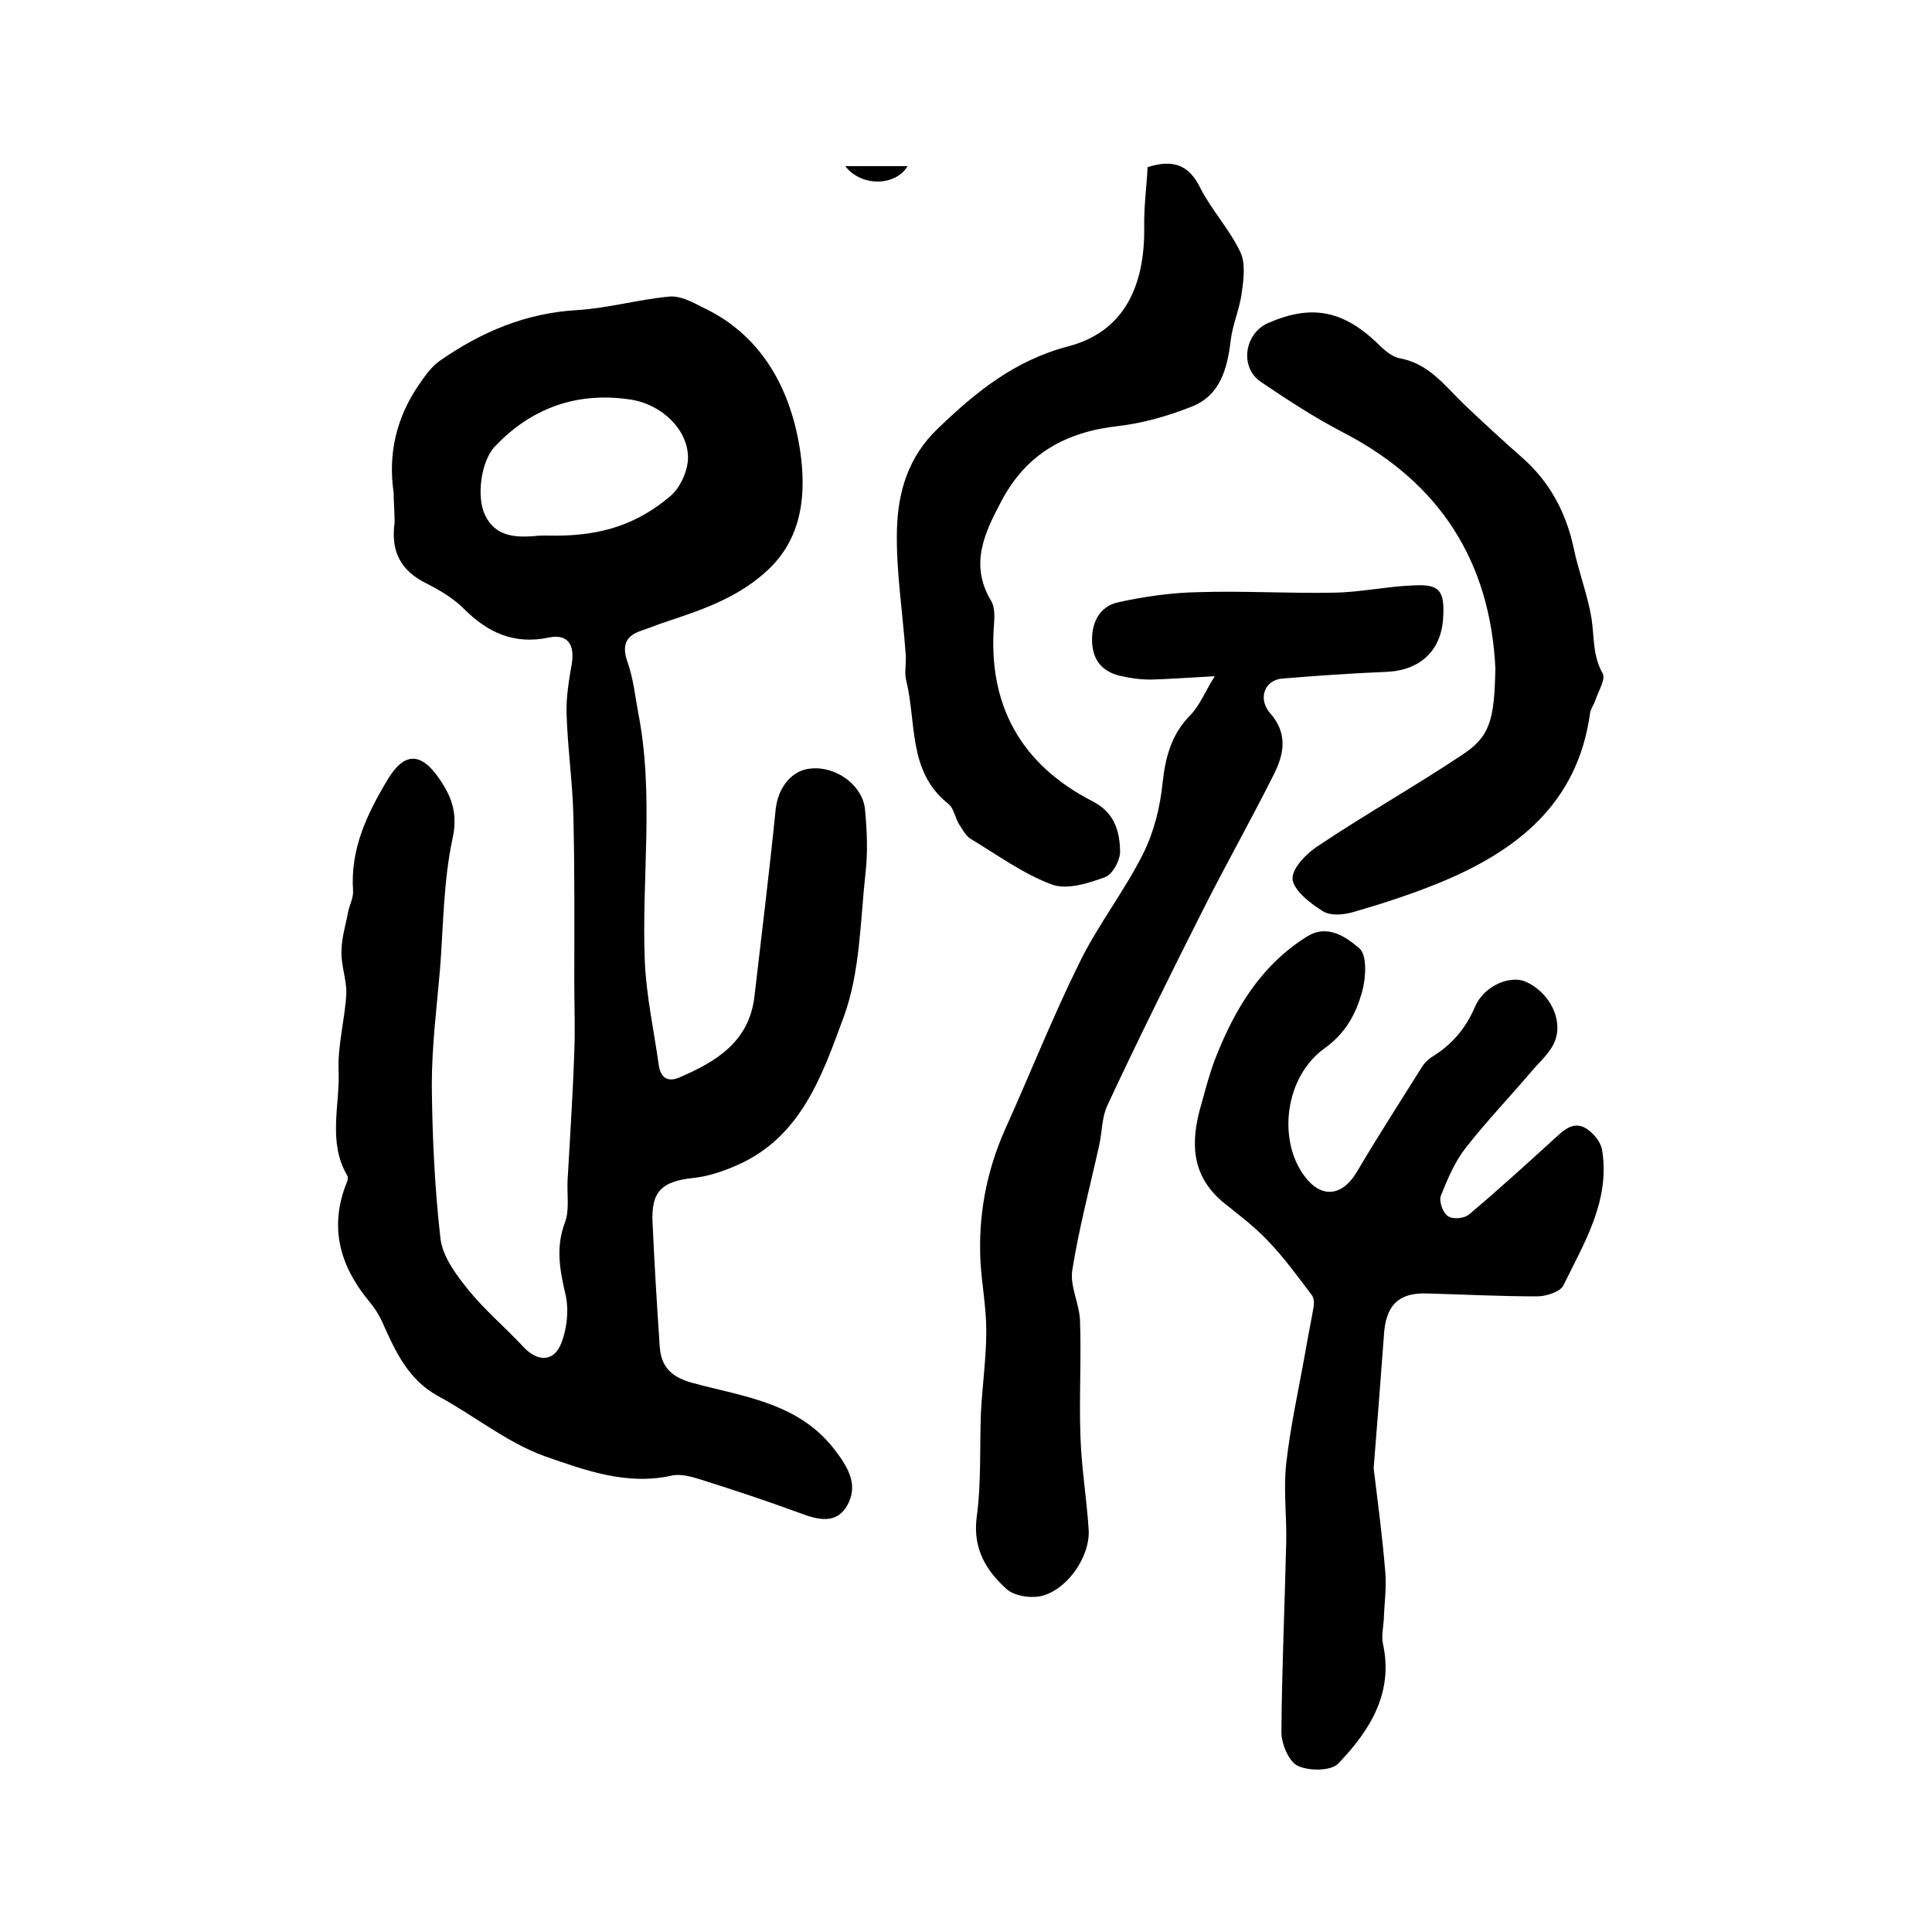 <?xml version="1.0" encoding="utf-8"?>
<!-- Generator: Adobe Illustrator 22.0.0, SVG Export Plug-In . SVG Version: 6.00 Build 0)  -->
<svg version="1.1" id="图层_1" xmlns="http://www.w3.org/2000/svg" xmlns:xlink="http://www.w3.org/1999/xlink" x="0px" y="0px"
	 viewBox="0 0 400 400" style="enable-background:new 0 0 400 400;" xml:space="preserve">
<style type="text/css">
	.st0{fill:#FFFFFF;}
</style>
<g>
	
	<path d="M81.5,102c-1.2-8.1,0.6-15.6,5.2-22.3c1.3-1.9,2.7-3.9,4.5-5.1c8.5-5.9,17.7-9.8,28.3-10.4c6.4-0.4,12.7-2.2,19.1-2.8
		c2.2-0.2,4.7,1.1,6.8,2.2c12.7,5.9,18.5,17.6,20.3,30c1.1,7.8,0.8,17.2-6.5,24.2c-6.1,5.8-13.4,8.3-20.9,10.8
		c-1.9,0.6-3.8,1.4-5.6,2c-3.5,1.2-3.9,3.4-2.7,6.7c1.1,3.2,1.5,6.7,2.1,10.1c3.4,17.1,0.7,34.4,1.4,51.6c0.3,7.2,1.9,14.4,2.9,21.6
		c0.4,2.5,1.8,3.5,4.2,2.5c7.7-3.3,14.5-7.4,15.6-16.8c1.5-12.9,3.1-25.9,4.4-38.8c0.5-4.5,3.4-8.2,7.5-8.4c5.2-0.4,10.6,3.6,11,8.6
		c0.4,4.3,0.6,8.7,0.1,13c-1.1,10-1.1,20.5-4.5,29.8c-4.4,11.9-8.7,24.8-22,30.7c-2.9,1.3-6.2,2.4-9.3,2.7c-6.4,0.7-8.6,2.8-8.3,9.2
		c0.4,8.6,0.9,17.2,1.5,25.8c0.3,4.1,2.4,6.2,6.7,7.4c10.7,2.9,22.2,4.1,29.7,14.1c2.8,3.7,4.7,7.2,2.4,11.3c-2.2,3.9-6,3-9.7,1.6
		c-6.8-2.5-13.7-4.8-20.7-7c-1.9-0.6-4.1-1.2-5.9-0.8c-9.3,2.1-18-1.1-26.3-4c-7.8-2.8-14.6-8.4-22-12.4c-6.3-3.4-9-9.4-11.7-15.5
		c-0.7-1.5-1.6-2.9-2.7-4.2c-6.1-7.4-8.3-15.4-4.6-24.6c0.2-0.4,0.3-1.1,0.1-1.4c-4.1-7-1.5-14.5-1.8-21.8
		c-0.2-5.2,1.3-10.5,1.6-15.8c0.1-2.9-1.1-5.9-1-8.8c0-2.8,0.9-5.6,1.4-8.3c0.3-1.4,1.1-2.9,1-4.3c-0.6-8.6,2.9-15.9,7.1-22.9
		c3.5-5.9,7-5.8,10.8-0.2c2.6,3.8,3.8,7.2,2.7,12.3c-1.9,8.8-1.9,18.1-2.6,27.1c-0.7,8-1.7,16-1.7,24c0.1,10.6,0.6,21.3,1.8,31.8
		c0.5,3.8,3.3,7.5,5.8,10.6c3.4,4.2,7.7,7.8,11.4,11.8c2.9,3.1,6.3,3.1,7.8-0.8c1.2-3,1.6-6.9,0.9-10c-1.2-5.1-2.1-9.9-0.1-15.1
		c0.9-2.5,0.4-5.6,0.5-8.4c0.5-8.9,1.1-17.9,1.4-26.8c0.2-4.8,0-9.6,0-14.4c0-11.6,0.1-23.3-0.2-34.9c-0.2-6.9-1.2-13.9-1.4-20.8
		c-0.1-3.4,0.5-6.9,1.1-10.4c0.6-4-1-6.1-4.8-5.3c-7.1,1.5-12.6-1-17.5-5.9c-2.2-2.2-5-3.9-7.8-5.3c-5.5-2.7-7.4-6.8-6.6-12.6
		C81.7,106,81.5,104,81.5,102z M115.1,110.9c9.3,0,16.8-2.3,23.7-8.2c1.9-1.6,3.3-4.6,3.6-7.1c0.6-6-5-11.9-12-12.9
		c-10.9-1.6-20.3,1.7-27.9,9.7c-2.9,3-3.9,10.4-2.1,14.2c2.1,4.4,6,4.7,10.2,4.4C112.1,110.8,113.6,110.9,115.1,110.9z"/>
	<path d="M284.4,304c0.8,6.6,1.8,14,2.4,21.4c0.3,3.3-0.2,6.6-0.3,9.9c-0.1,1.6-0.5,3.4-0.2,4.9c2.3,10.3-2.7,18.1-9.2,24.9
		c-1.5,1.6-6.1,1.6-8.4,0.5c-1.9-0.9-3.4-4.6-3.4-7c0.1-13.2,0.7-26.3,1-39.5c0.1-5.4-0.6-10.8,0-16.1c0.9-8,2.7-15.9,4.1-23.9
		c0.5-2.9,1.1-5.8,1.6-8.7c0.1-0.8,0-1.8-0.5-2.4c-2.9-3.8-5.7-7.7-9-11.1c-2.8-3-6.2-5.5-9.4-8.1c-6.6-5.6-6.6-12.6-4.4-20.1
		c0.9-3.2,1.7-6.4,2.9-9.5c4-10.2,9.4-19.3,19-25.3c4.3-2.7,8.2,0.2,10.8,2.4c1.7,1.4,1.4,6.2,0.6,9.1c-1.3,4.5-3.3,8.4-7.7,11.6
		c-8.3,5.9-9.8,18.9-4.3,26.4c3.5,4.8,7.9,4.4,11-0.9c4.3-7.3,8.9-14.4,13.4-21.6c0.5-0.8,1.3-1.6,2.1-2.1c4.1-2.5,7-5.9,8.9-10.4
		c1.9-4.4,7.4-6.6,10.6-5.1c4.8,2.2,7.7,7.8,5.9,12.3c-0.9,2.3-3.1,4.2-4.8,6.2c-4.5,5.3-9.3,10.3-13.6,15.8
		c-2.3,2.9-3.8,6.5-5.2,10c-0.4,1.1,0.4,3.5,1.5,4.2c1,0.7,3.4,0.5,4.4-0.4c5.7-4.8,11.2-9.8,16.7-14.8c2.8-2.5,5.3-5.7,9.1-1.6
		c0.8,0.8,1.5,2,1.7,3.1c1.7,10.5-3.7,19.2-8,28c-0.7,1.4-3.6,2.3-5.5,2.3c-7.6,0-15.2-0.4-22.7-0.6c-5.6-0.2-8.3,2.1-8.9,7.7
		C285.9,284.9,285.2,294,284.4,304z"/>
	<path d="M251.5,140c-5.4,0.3-9.4,0.6-13.3,0.7c-2.1,0-4.3-0.3-6.4-0.8c-3.6-0.9-5.6-3.2-5.7-7.2c-0.1-4,1.7-7.2,5.4-8
		c5.4-1.2,11.1-2,16.6-2.1c9.4-0.3,18.9,0.3,28.3,0.1c5.4-0.1,10.8-1.3,16.3-1.5c5.3-0.3,6.4,1.1,6.1,6.5c-0.3,7-4.8,11.1-11.7,11.4
		c-7.3,0.3-14.5,0.8-21.7,1.4c-3.5,0.3-5.1,4.1-2.4,7.2c3.7,4.2,2.8,8.5,0.8,12.5c-4.9,9.8-10.3,19.3-15.2,29.1
		c-6.6,13.1-13.1,26.2-19.3,39.5c-1.2,2.5-1.1,5.5-1.7,8.2c-1.9,8.6-4.2,17.2-5.6,26c-0.5,3.2,1.4,6.8,1.6,10.2
		c0.3,8.1-0.2,16.2,0.1,24.3c0.2,6.4,1.3,12.8,1.7,19.3c0.3,5.6-4.6,12.6-10.1,13.7c-2.2,0.4-5.3-0.1-6.9-1.5
		c-4.2-3.8-7-8.3-6.2-14.8c1-7.2,0.6-14.6,0.9-21.9c0.3-5.6,1.1-11.2,1.1-16.8c0-4.7-0.9-9.4-1.2-14.2c-0.5-9.6,1.2-18.7,5.1-27.5
		c5.2-11.5,9.8-23.2,15.4-34.5c3.8-7.8,9.3-14.8,13.2-22.6c2.2-4.4,3.5-9.6,4-14.6c0.6-5.5,1.9-10.3,6-14.3
		C248.5,145.8,249.5,143.2,251.5,140z"/>
	<path d="M237.6,34.6c5.4-1.7,8.6-0.4,10.9,4.3c2.4,4.7,6.1,8.6,8.3,13.3c1.1,2.3,0.7,5.5,0.3,8.3c-0.4,3.4-1.9,6.6-2.3,10
		c-0.7,5.9-2.2,11.4-8.1,13.7c-4.8,1.9-10,3.4-15.1,4c-10.9,1.2-19.1,5.7-24.3,15.6c-3.5,6.6-6.6,13.1-2.1,20.6
		c0.8,1.3,0.7,3.3,0.6,4.9c-1.3,16.7,5.6,29,20.4,36.6c4.5,2.3,5.6,6.1,5.7,10.2c0.1,1.9-1.5,4.9-3.1,5.5c-3.5,1.3-8,2.7-11.1,1.5
		c-5.9-2.2-11.2-6.1-16.7-9.4c-1-0.6-1.7-1.9-2.4-3c-0.9-1.4-1.1-3.4-2.3-4.3c-8.4-6.7-6.5-16.8-8.7-25.6c-0.4-1.7,0.1-3.7-0.1-5.5
		c-0.6-8.5-2-17.1-1.8-25.6c0.2-7.8,2.3-15.1,8.5-21c7.9-7.6,15.9-14.1,27-17c11-2.9,15.8-11.7,15.7-24.5
		C236.8,42.9,237.4,38.6,237.6,34.6z"/>
	<path d="M309.6,138.3c-1.1-22.1-11.5-38.3-31.2-48.6c-6-3.1-11.7-6.8-17.3-10.6c-4.5-3-3.5-10,1.4-12.2c8.9-3.9,15.4-2.7,22.5,4
		c1.4,1.4,3.1,3,4.9,3.3c5.9,1.1,9.2,5.6,13.1,9.4c4,3.8,8,7.5,12.1,11.1c5.7,5,9.1,11.3,10.7,18.7c1,4.9,2.9,9.7,3.7,14.6
		c0.6,3.8,0.2,7.7,2.3,11.4c0.7,1.2-0.9,3.7-1.5,5.6c-0.3,0.9-1,1.8-1.1,2.7c-2.6,18.8-15.3,28.6-31.5,35.2
		c-5.7,2.3-11.5,4.2-17.4,5.9c-2,0.6-4.9,0.9-6.5-0.2c-2.6-1.6-6.1-4.4-6.2-6.7c0-2.4,3.2-5.5,5.8-7.1c9.6-6.4,19.7-12.1,29.3-18.5
		C308.5,152.5,309.4,149.1,309.6,138.3z"/>
	<path d="M175,34.4c4.6,0,8.7,0,12.9,0C185.4,38.6,178.3,38.7,175,34.4z"/>
	
</g>
</svg>
